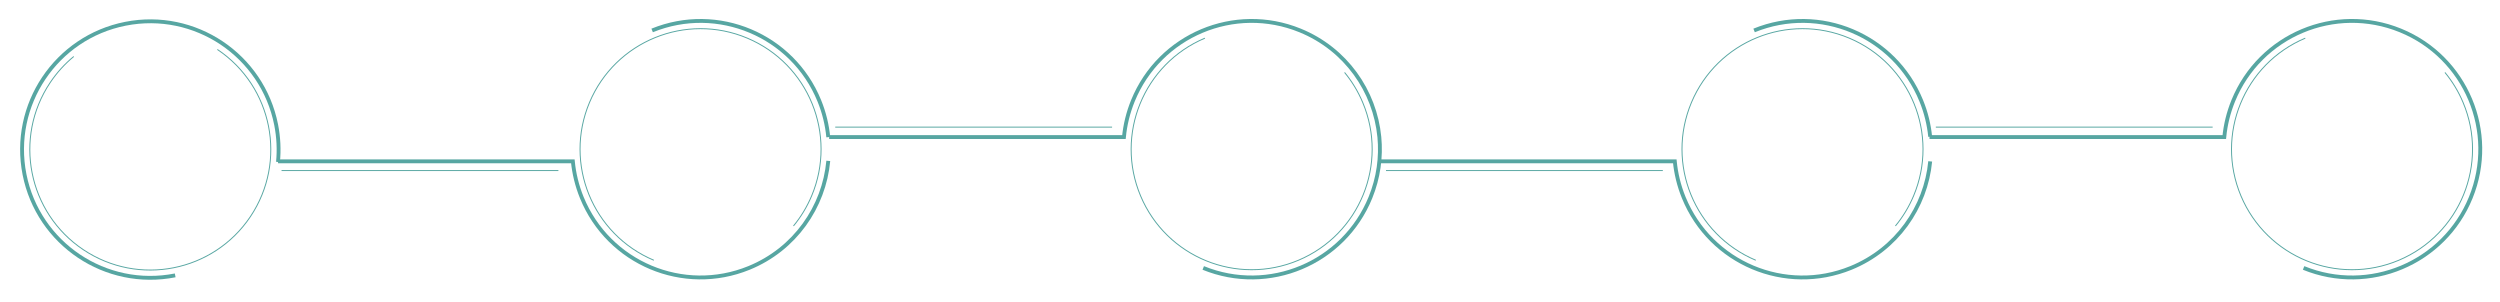 <?xml version="1.0" encoding="UTF-8"?> <svg xmlns="http://www.w3.org/2000/svg" id="Layer_1" version="1.1" viewBox="0 0 1295.41 156.65"><defs><style> .st0 { stroke-width: 2px; } .st0, .st1 { fill: none; stroke: #57a6a2; stroke-miterlimit: 10; } .st1 { stroke-width: .5px; } </style></defs><path class="st0" d="M90.78,142.69c-36,7.12-70.96-16.3-78.08-52.3C5.59,54.39,29,19.43,65,12.31s70.96,16.3,78.08,52.3c1.29,6.53,1.58,13.03.97,19.33"></path><path class="st1" d="M112.63,25.63c28.65,19.19,36.31,57.97,17.12,86.61-19.19,28.65-57.97,36.31-86.61,17.12C14.5,110.18,6.83,71.4,26.02,42.76c3.48-5.2,7.61-9.7,12.2-13.48"></path><path class="st0" d="M429.19,83.36c-2.21,23.91-17.33,45.79-41.1,55.48-33.98,13.85-72.76-2.46-86.62-36.45-2.51-6.17-4.03-12.49-4.64-18.79h-152.76"></path><path class="st0" d="M337.92,15.78c33.98-13.85,72.76,2.46,86.62,36.45,2.52,6.18,4.04,12.52,4.64,18.84"></path><path class="st1" d="M338.79,134.85c-31.78-13.37-46.7-49.98-33.33-81.76,13.37-31.78,49.98-46.7,81.76-33.33,31.78,13.37,46.7,49.98,33.33,81.76-2.43,5.77-5.62,10.98-9.4,15.56"></path><path class="st0" d="M623.48,138.84c33.98,13.85,72.76-2.46,86.62-36.45,4.2-10.3,5.62-21.03,4.63-31.38-2.29-23.81-17.39-45.58-41.08-55.24-33.98-13.85-72.76,2.46-86.62,36.45-2.51,6.17-4.03,12.49-4.64,18.79h-152.76"></path><path class="st1" d="M624.35,19.77c-31.78,13.37-46.7,49.98-33.33,81.76,13.37,31.78,49.98,46.7,81.76,33.33,31.78-13.37,46.7-49.98,33.33-81.76-2.43-5.77-5.62-10.98-9.4-15.56"></path><path class="st0" d="M1000.16,83.62c-2.29,23.81-17.4,45.56-41.08,55.22-33.98,13.85-72.76-2.46-86.62-36.45-2.51-6.17-4.03-12.49-4.64-18.79h-152.76"></path><path class="st0" d="M908.91,15.78c33.98-13.85,72.76,2.46,86.62,36.45,2.49,6.1,4,12.36,4.62,18.6"></path><path class="st1" d="M909.78,134.85c-31.78-13.37-46.7-49.98-33.33-81.76,13.37-31.78,49.98-46.7,81.76-33.33,31.78,13.37,46.7,49.98,33.33,81.76-2.43,5.77-5.62,10.98-9.4,15.56"></path><path class="st0" d="M1193.64,138.84c33.98,13.85,72.76-2.46,86.62-36.45,13.85-33.98-2.46-72.76-36.45-86.62-33.98-13.85-72.76,2.46-86.62,36.45-2.51,6.17-4.03,12.49-4.64,18.79h-152.76"></path><path class="st1" d="M1194.52,19.77c-31.78,13.37-46.7,49.98-33.33,81.76,13.37,31.78,49.98,46.7,81.76,33.33s46.7-49.98,33.33-81.76c-2.43-5.77-5.62-10.98-9.4-15.56"></path><line class="st1" x1="145.89" y1="88.38" x2="289.34" y2="88.38"></line><line class="st1" x1="432.79" y1="65.87" x2="576.24" y2="65.87"></line><line class="st1" x1="718.17" y1="88.38" x2="861.62" y2="88.38"></line><line class="st1" x1="1003.07" y1="65.87" x2="1146.51" y2="65.87"></line></svg> 